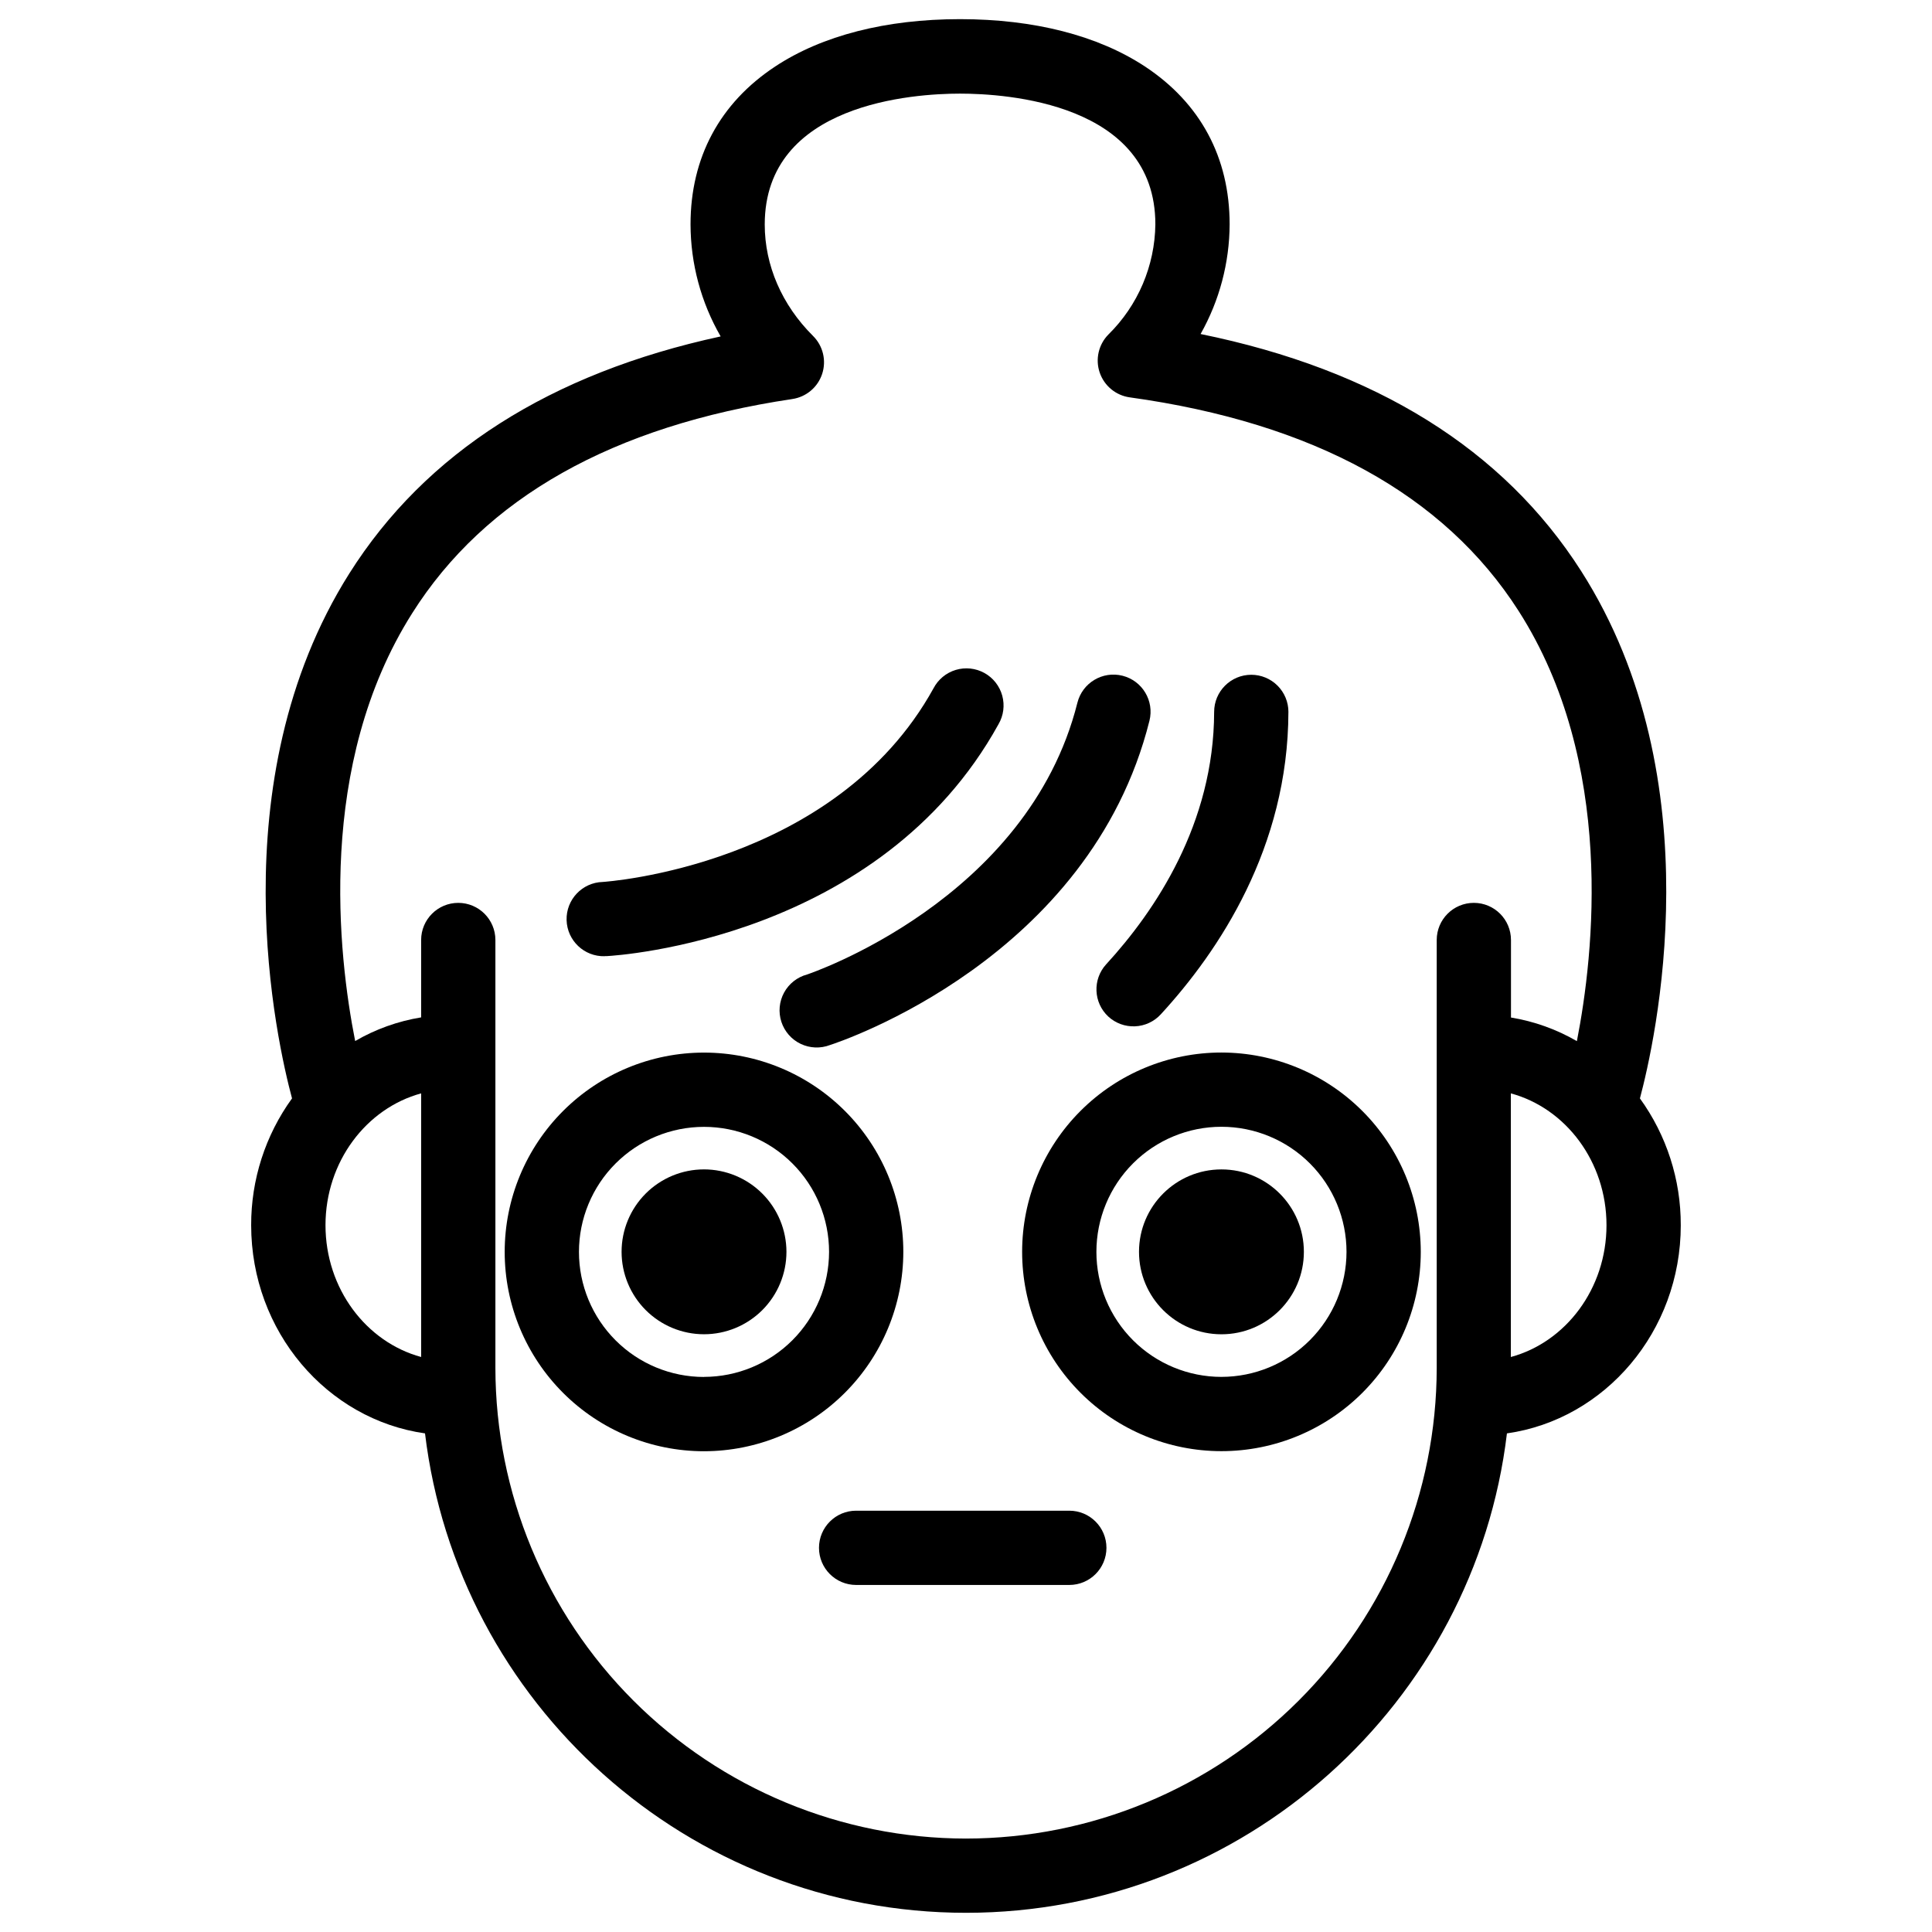 <?xml version="1.0" encoding="UTF-8"?>
<!-- Uploaded to: SVG Repo, www.svgrepo.com, Generator: SVG Repo Mixer Tools -->
<svg fill="#000000" width="800px" height="800px" version="1.1" viewBox="144 144 512 512" xmlns="http://www.w3.org/2000/svg">
 <g>
  <path d="m589.42 468.69c0.035-12.062-3.754-23.828-10.824-33.602 3.938-14.762 19.855-84.242-15.559-139.73-20.613-32.305-54.504-53.391-100.87-62.84l0.004-0.004c5.004-8.875 7.652-18.887 7.695-29.074 0-17.711-7.766-32.148-22.453-41.828-12.48-8.211-29.406-12.539-48.996-12.539-19.59 0-36.527 4.328-48.965 12.535-14.691 9.684-22.453 24.148-22.453 41.828v0.004c0.016 10.43 2.769 20.676 7.981 29.715-45.176 9.781-78.227 30.859-98.398 62.809-34.934 55.359-19.148 124.41-15.191 139.12l-0.004 0.004c-7.07 9.773-10.859 21.539-10.824 33.602 0 28.164 20.094 51.492 46.07 55.172 8.609 71.48 69.617 127.05 143.37 127.05 73.75 0 134.81-55.578 143.35-127.05 25.977-3.68 46.07-27.008 46.07-55.172zm-359.16 0c0-16.828 10.824-30.984 25.348-34.934v69.863c-14.555-3.953-25.348-18.113-25.348-34.93zm169.74 162.55c-33.066-0.035-64.766-13.188-88.145-36.566-23.383-23.379-36.531-55.082-36.57-88.145v-113.42c0-5.434-4.406-9.84-9.84-9.84-5.434 0-9.84 4.406-9.84 9.84v20.508c-6.16 1.004-12.09 3.129-17.484 6.269-4.496-22.73-10.324-73.184 15.113-113.37 19.285-30.562 53.137-49.664 100.73-56.766l0.004-0.004c3.688-0.543 6.754-3.121 7.914-6.664 1.164-3.543 0.223-7.441-2.426-10.062-8.246-8.195-12.793-18.695-12.793-29.52 0-32.188 39.598-34.688 51.738-34.688 12.145 0 51.781 2.441 51.781 34.629-0.129 11-4.606 21.5-12.449 29.215-2.609 2.648-3.5 6.547-2.305 10.066 1.199 3.523 4.277 6.07 7.965 6.582 48.668 6.75 83.336 25.781 103.04 56.582 25.73 40.195 19.957 91.098 15.457 114.03l0.004-0.004c-5.394-3.129-11.312-5.25-17.469-6.258v-20.547c0-5.434-4.406-9.84-9.84-9.84s-9.84 4.406-9.84 9.84v113.42c-0.035 33.07-13.191 64.777-36.582 88.156-23.387 23.383-55.098 36.531-88.168 36.555zm144.39-127.62v-69.863c14.555 3.938 25.348 18.105 25.348 34.934 0 16.824-10.793 30.984-25.348 34.93z"/>
  <path d="m304.27 397.38h0.531c2.953-0.156 72.402-4.547 103.81-61.449v-0.004c1.34-2.289 1.695-5.019 0.992-7.578-0.703-2.555-2.406-4.723-4.727-6.004s-5.062-1.574-7.602-0.809c-2.539 0.766-4.66 2.523-5.887 4.875-26.074 47.23-87.055 51.277-87.664 51.316-5.434 0.148-9.719 4.676-9.57 10.109 0.152 5.438 4.68 9.719 10.113 9.57z"/>
  <path d="m357.88 402.25c-2.606 0.699-4.809 2.438-6.098 4.809-1.285 2.371-1.543 5.164-0.711 7.731 0.832 2.566 2.68 4.68 5.113 5.844 2.434 1.164 5.238 1.277 7.758 0.316 2.805-0.906 68.879-22.879 84.672-85.934 1.324-5.273-1.875-10.617-7.148-11.941-5.269-1.324-10.617 1.879-11.941 7.148-13.137 52.34-71.035 71.824-71.645 72.027z"/>
  <path d="m437.71 413.4c1.918 1.766 4.465 2.695 7.07 2.586 2.609-0.105 5.066-1.246 6.832-3.168 15.391-16.727 33.762-44.223 33.828-80.156h0.004c0-2.609-1.039-5.113-2.883-6.957-1.848-1.848-4.348-2.883-6.961-2.883-5.434 0-9.84 4.406-9.84 9.84-0.059 29.609-15.605 52.715-28.633 66.914v-0.004c-3.625 3.992-3.367 10.156 0.582 13.828z"/>
  <path d="m427.38 544.35h-56.5c-5.434 0-9.84 4.406-9.84 9.84s4.406 9.84 9.84 9.84h56.5c5.434 0 9.84-4.406 9.84-9.84s-4.406-9.84-9.84-9.84z"/>
  <path d="m383.39 475.77c0-14.008-5.562-27.441-15.469-37.348s-23.34-15.473-37.352-15.473c-14.008 0-27.445 5.566-37.348 15.473-9.906 9.906-15.473 23.34-15.473 37.348 0 14.012 5.566 27.445 15.473 37.352 9.902 9.906 23.34 15.473 37.348 15.473 14.004-0.016 27.43-5.586 37.332-15.488 9.906-9.906 15.473-23.332 15.488-37.336zm-52.82 33.141c-8.789 0-17.219-3.488-23.434-9.707-6.215-6.215-9.707-14.645-9.707-23.434s3.492-17.219 9.707-23.434c6.215-6.215 14.645-9.707 23.434-9.707 8.789 0 17.219 3.492 23.434 9.707 6.219 6.215 9.707 14.645 9.707 23.434-0.016 8.785-3.512 17.203-9.723 23.41-6.215 6.211-14.633 9.703-23.418 9.711z"/>
  <path d="m330.57 453.9c-5.793 0-11.348 2.301-15.445 6.398-4.098 4.098-6.398 9.652-6.398 15.445 0 5.793 2.301 11.352 6.398 15.449 4.098 4.094 9.652 6.398 15.445 6.398 5.793 0 11.352-2.305 15.449-6.398 4.094-4.098 6.398-9.656 6.398-15.449-0.008-5.789-2.312-11.344-6.41-15.438-4.094-4.094-9.645-6.398-15.438-6.406z"/>
  <path d="m467.7 422.93c-14.008 0-27.445 5.562-37.348 15.469-9.906 9.906-15.473 23.34-15.477 37.348 0 14.008 5.562 27.441 15.465 37.348s23.336 15.477 37.344 15.477c14.008 0.004 27.445-5.555 37.352-15.457 9.91-9.902 15.48-23.336 15.484-37.344-0.012-14.008-5.578-27.438-15.48-37.344-9.902-9.906-23.332-15.48-37.34-15.496zm0 85.961c-8.793 0-17.223-3.492-23.438-9.707-6.215-6.219-9.707-14.648-9.703-23.438 0-8.793 3.492-17.223 9.711-23.438 6.219-6.215 14.652-9.703 23.441-9.699 8.789 0.004 17.219 3.5 23.434 9.719 6.211 6.219 9.699 14.652 9.695 23.441-0.016 8.785-3.512 17.203-9.727 23.41-6.211 6.211-14.633 9.703-23.414 9.711z"/>
  <path d="m489.54 475.75c0 12.066-9.781 21.848-21.844 21.848-12.066 0-21.848-9.781-21.848-21.848 0-12.062 9.781-21.844 21.848-21.844 12.062 0 21.844 9.781 21.844 21.844"/>
 </g>
</svg>